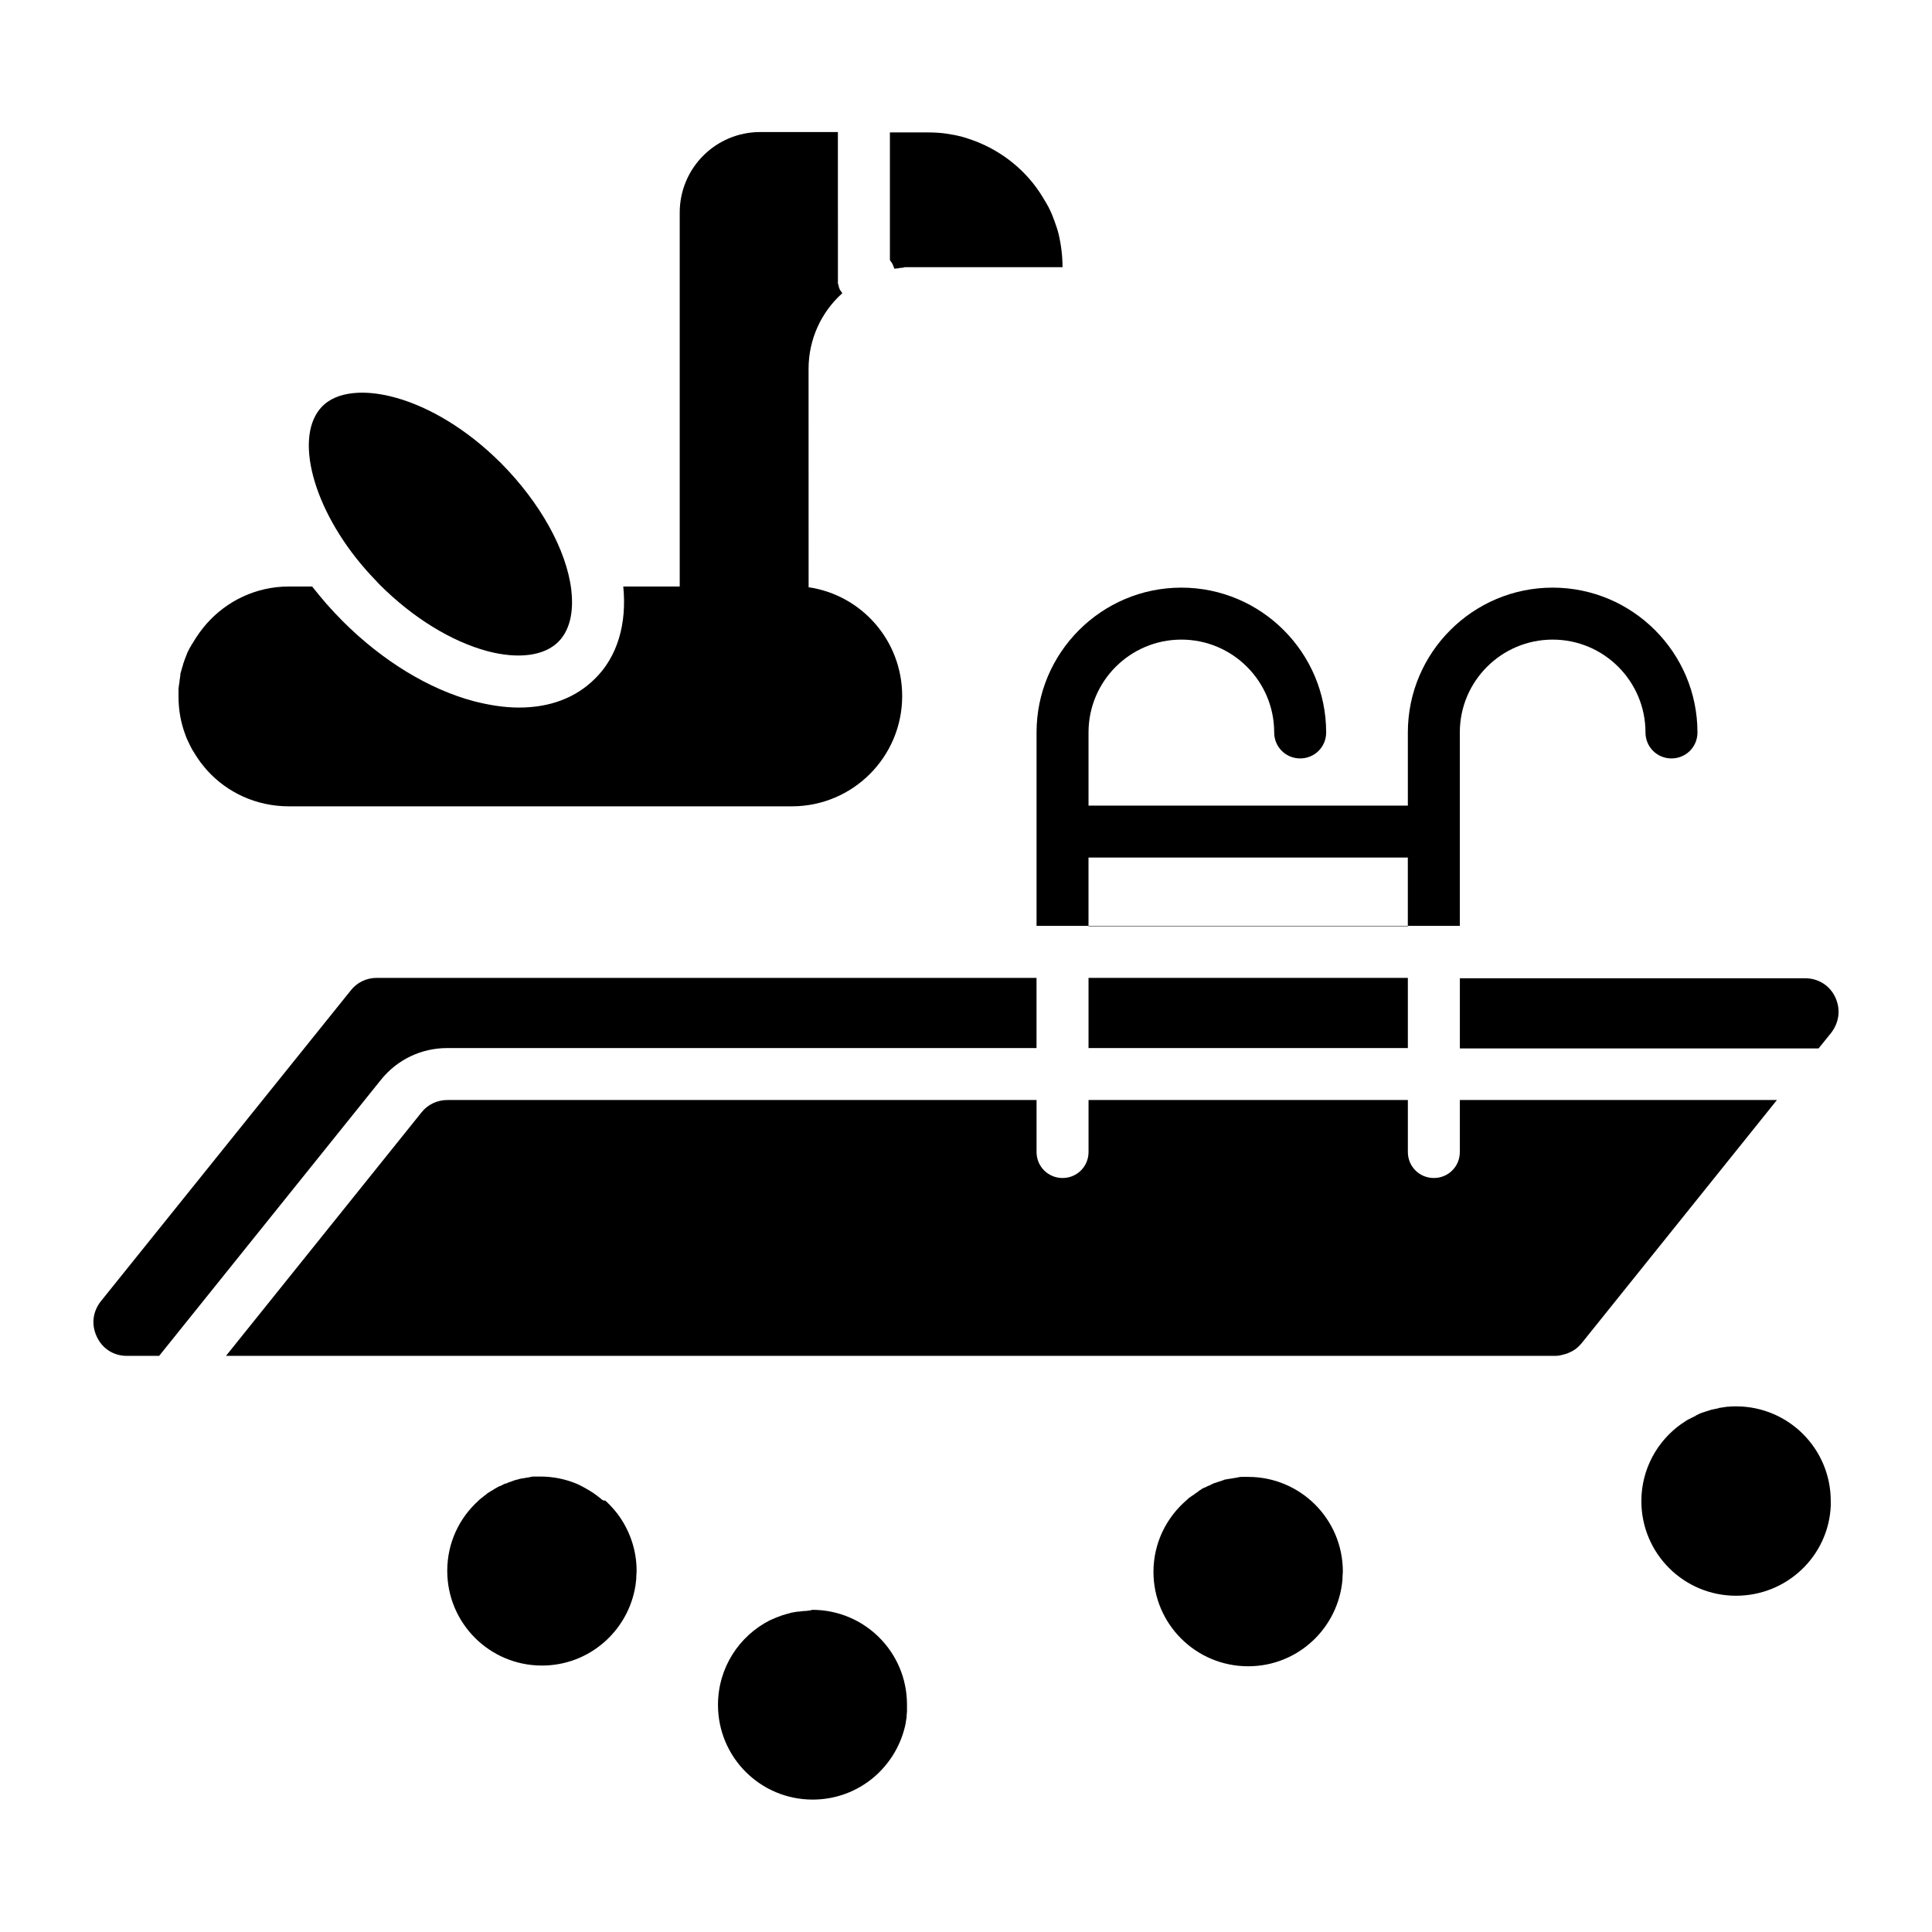 <?xml version="1.0" encoding="UTF-8"?>
<!-- Uploaded to: ICON Repo, www.svgrepo.com, Generator: ICON Repo Mixer Tools -->
<svg fill="#000000" width="800px" height="800px" version="1.1" viewBox="144 144 512 512" xmlns="http://www.w3.org/2000/svg">
 <g>
  <path d="m357.59 570.92h-0.395c-0.59 0.098-1.18 0.098-1.77 0.195h-0.195c-0.59 0.098-1.082 0.195-1.672 0.297-0.098 0-0.195 0-0.195 0.098-0.59 0.098-1.18 0.297-1.77 0.492h-0.098c-1.18 0.395-2.363 0.887-3.445 1.379-8.168 4.133-13.777 12.594-13.777 22.434 0 13.875 11.219 25.094 25.094 25.094 12.301 0 22.434-8.758 24.699-20.469v-0.195c0.098-0.395 0.098-0.789 0.195-1.18v-0.395c0-0.395 0.098-0.688 0.098-1.082v-0.395-1.477c0-13.875-11.219-25.094-25.094-25.094-0.496 0.199-1.086 0.199-1.676 0.297z"/>
  <path d="m474.78 585.58c13.188 0 23.91-10.137 24.992-23.027v-0.395c0-0.59 0.098-1.082 0.098-1.672 0-13.875-11.219-25.094-25.094-25.094h-1.277-0.395c-0.297 0-0.59 0-0.789 0.098-0.195 0-0.297 0-0.492 0.098-0.195 0-0.492 0.098-0.688 0.098-0.195 0-0.395 0.098-0.492 0.098-0.195 0-0.395 0.098-0.688 0.098-0.195 0-0.395 0.098-0.59 0.098-0.195 0-0.395 0.098-0.59 0.098-0.195 0-0.395 0.098-0.59 0.195-0.195 0.098-0.395 0.098-0.59 0.195-0.195 0.098-0.395 0.098-0.59 0.195-0.195 0.098-0.395 0.098-0.59 0.195-0.195 0.098-0.395 0.098-0.59 0.195-0.195 0.098-0.395 0.098-0.492 0.195-0.195 0.098-0.395 0.195-0.59 0.297-0.195 0.098-0.297 0.195-0.492 0.195-0.195 0.098-0.395 0.195-0.59 0.297-0.195 0.098-0.297 0.195-0.492 0.195-0.195 0.098-0.395 0.195-0.59 0.297-0.098 0.098-0.297 0.195-0.395 0.297-0.195 0.098-0.395 0.195-0.59 0.395-0.098 0.098-0.297 0.195-0.395 0.297-0.195 0.098-0.395 0.297-0.59 0.395-0.098 0.098-0.195 0.195-0.395 0.297-0.195 0.098-0.395 0.297-0.59 0.395-0.098 0.098-0.195 0.195-0.297 0.195-0.195 0.195-0.395 0.297-0.59 0.492-0.098 0.098-0.098 0.098-0.195 0.195-5.41 4.625-8.855 11.414-8.855 19.09 0 13.785 11.219 25.004 25.09 25.004z"/>
  <path d="m303.17 541.11c-0.59-0.492-1.277-0.984-1.969-1.477-1.379-0.887-2.754-1.672-4.231-2.363-3.051-1.277-6.297-1.969-9.742-1.969h-1.277-0.395c-0.297 0-0.59 0-0.789 0.098-0.195 0-0.297 0-0.492 0.098-0.195 0-0.492 0.098-0.688 0.098-0.195 0-0.395 0.098-0.492 0.098-0.195 0-0.492 0.098-0.688 0.098-0.195 0-0.395 0.098-0.492 0.098-0.195 0-0.395 0.098-0.688 0.195-0.195 0-0.395 0.098-0.492 0.098-0.195 0.098-0.395 0.098-0.59 0.195-0.195 0.098-0.395 0.098-0.492 0.195-0.195 0.098-0.395 0.098-0.59 0.195-0.195 0.098-0.395 0.098-0.492 0.195-0.195 0.098-0.395 0.195-0.59 0.195-0.195 0.098-0.395 0.098-0.492 0.195-0.195 0.098-0.395 0.195-0.59 0.297-0.195 0.098-0.297 0.195-0.492 0.195-0.195 0.098-0.395 0.195-0.59 0.297-0.195 0.098-0.297 0.195-0.492 0.297-0.195 0.098-0.395 0.195-0.492 0.297-0.195 0.098-0.297 0.195-0.492 0.297-0.195 0.098-0.395 0.195-0.492 0.297-0.195 0.098-0.297 0.195-0.492 0.297-0.195 0.098-0.297 0.195-0.492 0.395-0.098 0.098-0.297 0.195-0.395 0.297-0.195 0.098-0.395 0.297-0.492 0.395-0.098 0.098-0.297 0.195-0.395 0.297-0.297 0.195-0.59 0.492-0.789 0.688-5.117 4.625-8.266 11.219-8.266 18.598 0 13.875 11.219 25.094 25.094 25.094 12.594 0 22.926-9.25 24.797-21.254 0.098-0.59 0.098-1.082 0.195-1.672v-0.395c0-0.59 0.098-1.18 0.098-1.77 0-5.609-1.871-10.824-5.019-15.055-0.984-1.277-2.066-2.461-3.246-3.543-0.688 0-0.98-0.297-1.277-0.59z"/>
  <path d="m629.17 543.07v-1.277c0-13.875-11.219-25.094-25.094-25.094-0.688 0-1.379 0-2.066 0.098h-0.297c-0.688 0.098-1.277 0.195-1.969 0.297-0.098 0-0.195 0-0.297 0.098-0.59 0.098-1.277 0.297-1.871 0.395-0.098 0-0.195 0-0.297 0.098-0.688 0.195-1.277 0.395-1.871 0.59-0.688 0.195-1.277 0.492-1.871 0.789 0 0-0.098 0-0.098 0.098-0.59 0.297-1.18 0.59-1.77 0.887-0.098 0-0.098 0.098-0.195 0.098-0.59 0.297-1.082 0.688-1.672 1.082-0.098 0-0.098 0.098-0.195 0.098-6.394 4.527-10.629 12.004-10.629 20.469 0 13.875 11.219 25.094 25.094 25.094 13.488-0.004 24.508-10.535 25.098-23.816z"/>
  <path d="m558.13 503.02c0.984-0.195 1.871-0.59 2.754-1.082 0.887-0.492 1.574-1.18 2.262-1.969l51.758-64.453h-84.031v13.777c0 3.836-3.051 6.887-6.887 6.887s-6.887-3.051-6.887-6.887v-13.777h-84.625v13.777c0 3.836-3.051 6.887-6.887 6.887-3.836 0-6.887-3.051-6.887-6.887v-13.777h-156.16c-2.656 0-5.215 1.18-6.887 3.344l-51.762 64.457h352.27c0.688 0 1.277-0.102 1.969-0.297z"/>
  <path d="m630.36 408.27c-1.477-3.148-4.527-5.019-7.969-5.019h-91.512v18.598h95.055l3.344-4.133c2.164-2.856 2.555-6.297 1.082-9.445z"/>
  <path d="m432.47 403.15h84.625v18.598h-84.625z"/>
  <path d="m177.61 503.32h8.562l58.746-73.113c4.328-5.41 10.727-8.461 17.613-8.461h156.16v-18.598h-174.86c-2.656 0-5.215 1.18-6.887 3.344l-66.223 82.363c-2.164 2.754-2.559 6.199-1.082 9.348 1.477 3.246 4.523 5.117 7.969 5.117z"/>
  <path d="m523.98 389.37h6.887v-51.266c0-13.578 11.02-24.602 24.602-24.602 13.578 0 24.602 11.02 24.602 24.602 0 3.836 3.051 6.887 6.887 6.887 3.836 0 6.887-3.051 6.887-6.887 0-21.156-17.219-38.375-38.375-38.375s-38.375 17.219-38.375 38.375v19.387h-84.625v-19.387c0-13.578 11.02-24.602 24.602-24.602 13.578 0 24.602 11.02 24.602 24.602 0 3.836 3.051 6.887 6.887 6.887s6.887-3.051 6.887-6.887c0-21.156-17.219-38.375-38.375-38.375s-38.375 17.219-38.375 38.375v51.266zm-91.516-18.105h84.625v18.203h-84.625z"/>
  <path d="m240.89 294.91c1.277 1.477 2.559 2.754 3.738 4.035 8.758 8.758 18.992 15.055 28.535 17.613 8.168 2.164 15.055 1.277 18.793-2.461s3.938-9.543 3.445-13.777c-1.277-10.629-8.266-23.125-18.598-33.555-18.402-18.402-39.754-22.73-47.332-15.152-7.773 7.773-2.656 27.258 11.418 43.297z"/>
  <path d="m198.77 309.27c-1.379 1.574-2.656 3.344-3.738 5.215 0 0 0 0.098-0.098 0.098-0.195 0.297-0.297 0.59-0.492 0.887-0.098 0.098-0.098 0.195-0.195 0.297-0.098 0.297-0.297 0.59-0.395 0.789-0.098 0.098-0.098 0.297-0.195 0.395-0.098 0.297-0.195 0.492-0.297 0.789-0.098 0.195-0.098 0.297-0.195 0.492-0.098 0.297-0.195 0.492-0.297 0.789-0.098 0.195-0.098 0.395-0.195 0.59-0.098 0.195-0.195 0.492-0.195 0.688-0.098 0.195-0.098 0.395-0.195 0.59s-0.098 0.492-0.195 0.688c-0.098 0.195-0.098 0.492-0.195 0.688s-0.098 0.492-0.098 0.688-0.098 0.492-0.098 0.688-0.098 0.395-0.098 0.688c0 0.297-0.098 0.492-0.098 0.789 0 0.195-0.098 0.395-0.098 0.59 0 0.297-0.098 0.59-0.098 0.887v0.492 1.477c0 3.543 0.59 6.887 1.77 10.035 0.195 0.492 0.297 0.887 0.492 1.277 0.59 1.277 1.18 2.559 1.969 3.738 0.492 0.789 0.984 1.574 1.574 2.363 0.59 0.789 1.18 1.477 1.77 2.164 5.312 5.902 13.086 9.543 21.648 9.543h133.33c16.137 0 29.227-13.086 29.227-29.227 0-14.66-10.727-26.766-24.797-28.832l-0.012-57.855c0-7.969 3.445-15.152 8.953-20.074-0.195-0.195-0.297-0.492-0.492-0.688 0 0 0-0.098-0.098-0.098-0.098-0.098-0.098-0.297-0.195-0.492 0-0.098 0-0.098-0.098-0.195 0-0.098-0.098-0.297-0.098-0.395v-0.098c0-0.098 0-0.195-0.098-0.297 0-0.098-0.098-0.195-0.098-0.297v-0.098-0.297-0.297-0.098-0.395-0.195-0.098l-0.004-38.668h-20.566c-11.809 0-21.352 9.543-21.352 21.352v99.09h-14.957c0.984 9.938-1.574 18.598-7.477 24.402-5.117 5.117-12.004 7.676-20.172 7.676-3.738 0-7.676-0.59-11.906-1.672-11.906-3.148-24.305-10.727-34.734-21.156-1.477-1.477-2.953-3.051-4.43-4.723-1.277-1.477-2.559-3.051-3.738-4.527h-6.199c-8.664 0-16.438 3.836-21.75 9.84z"/>
  <path d="m383.86 214.81h1.574 40.148c0-3.051-0.395-6.102-1.082-8.953-0.297-1.18-0.688-2.262-1.082-3.344-0.59-1.672-1.277-3.246-2.164-4.723-0.297-0.492-0.59-0.984-0.887-1.477-4.133-6.887-10.629-12.203-18.301-15.055-1.082-0.395-2.262-0.789-3.344-1.082-1.18-0.297-2.262-0.492-3.445-0.688-1.77-0.297-3.641-0.395-5.41-0.395h-10.035v33.852c0.297 0.395 0.688 0.887 0.887 1.477 0.098 0.297 0.195 0.492 0.297 0.789 0.297 0 0.59-0.098 0.887-0.098 0.195 0 0.297 0 0.492-0.098 0.395 0 0.688-0.098 1.082-0.098 0.09-0.109 0.188-0.109 0.383-0.109z"/>
 </g>
</svg>